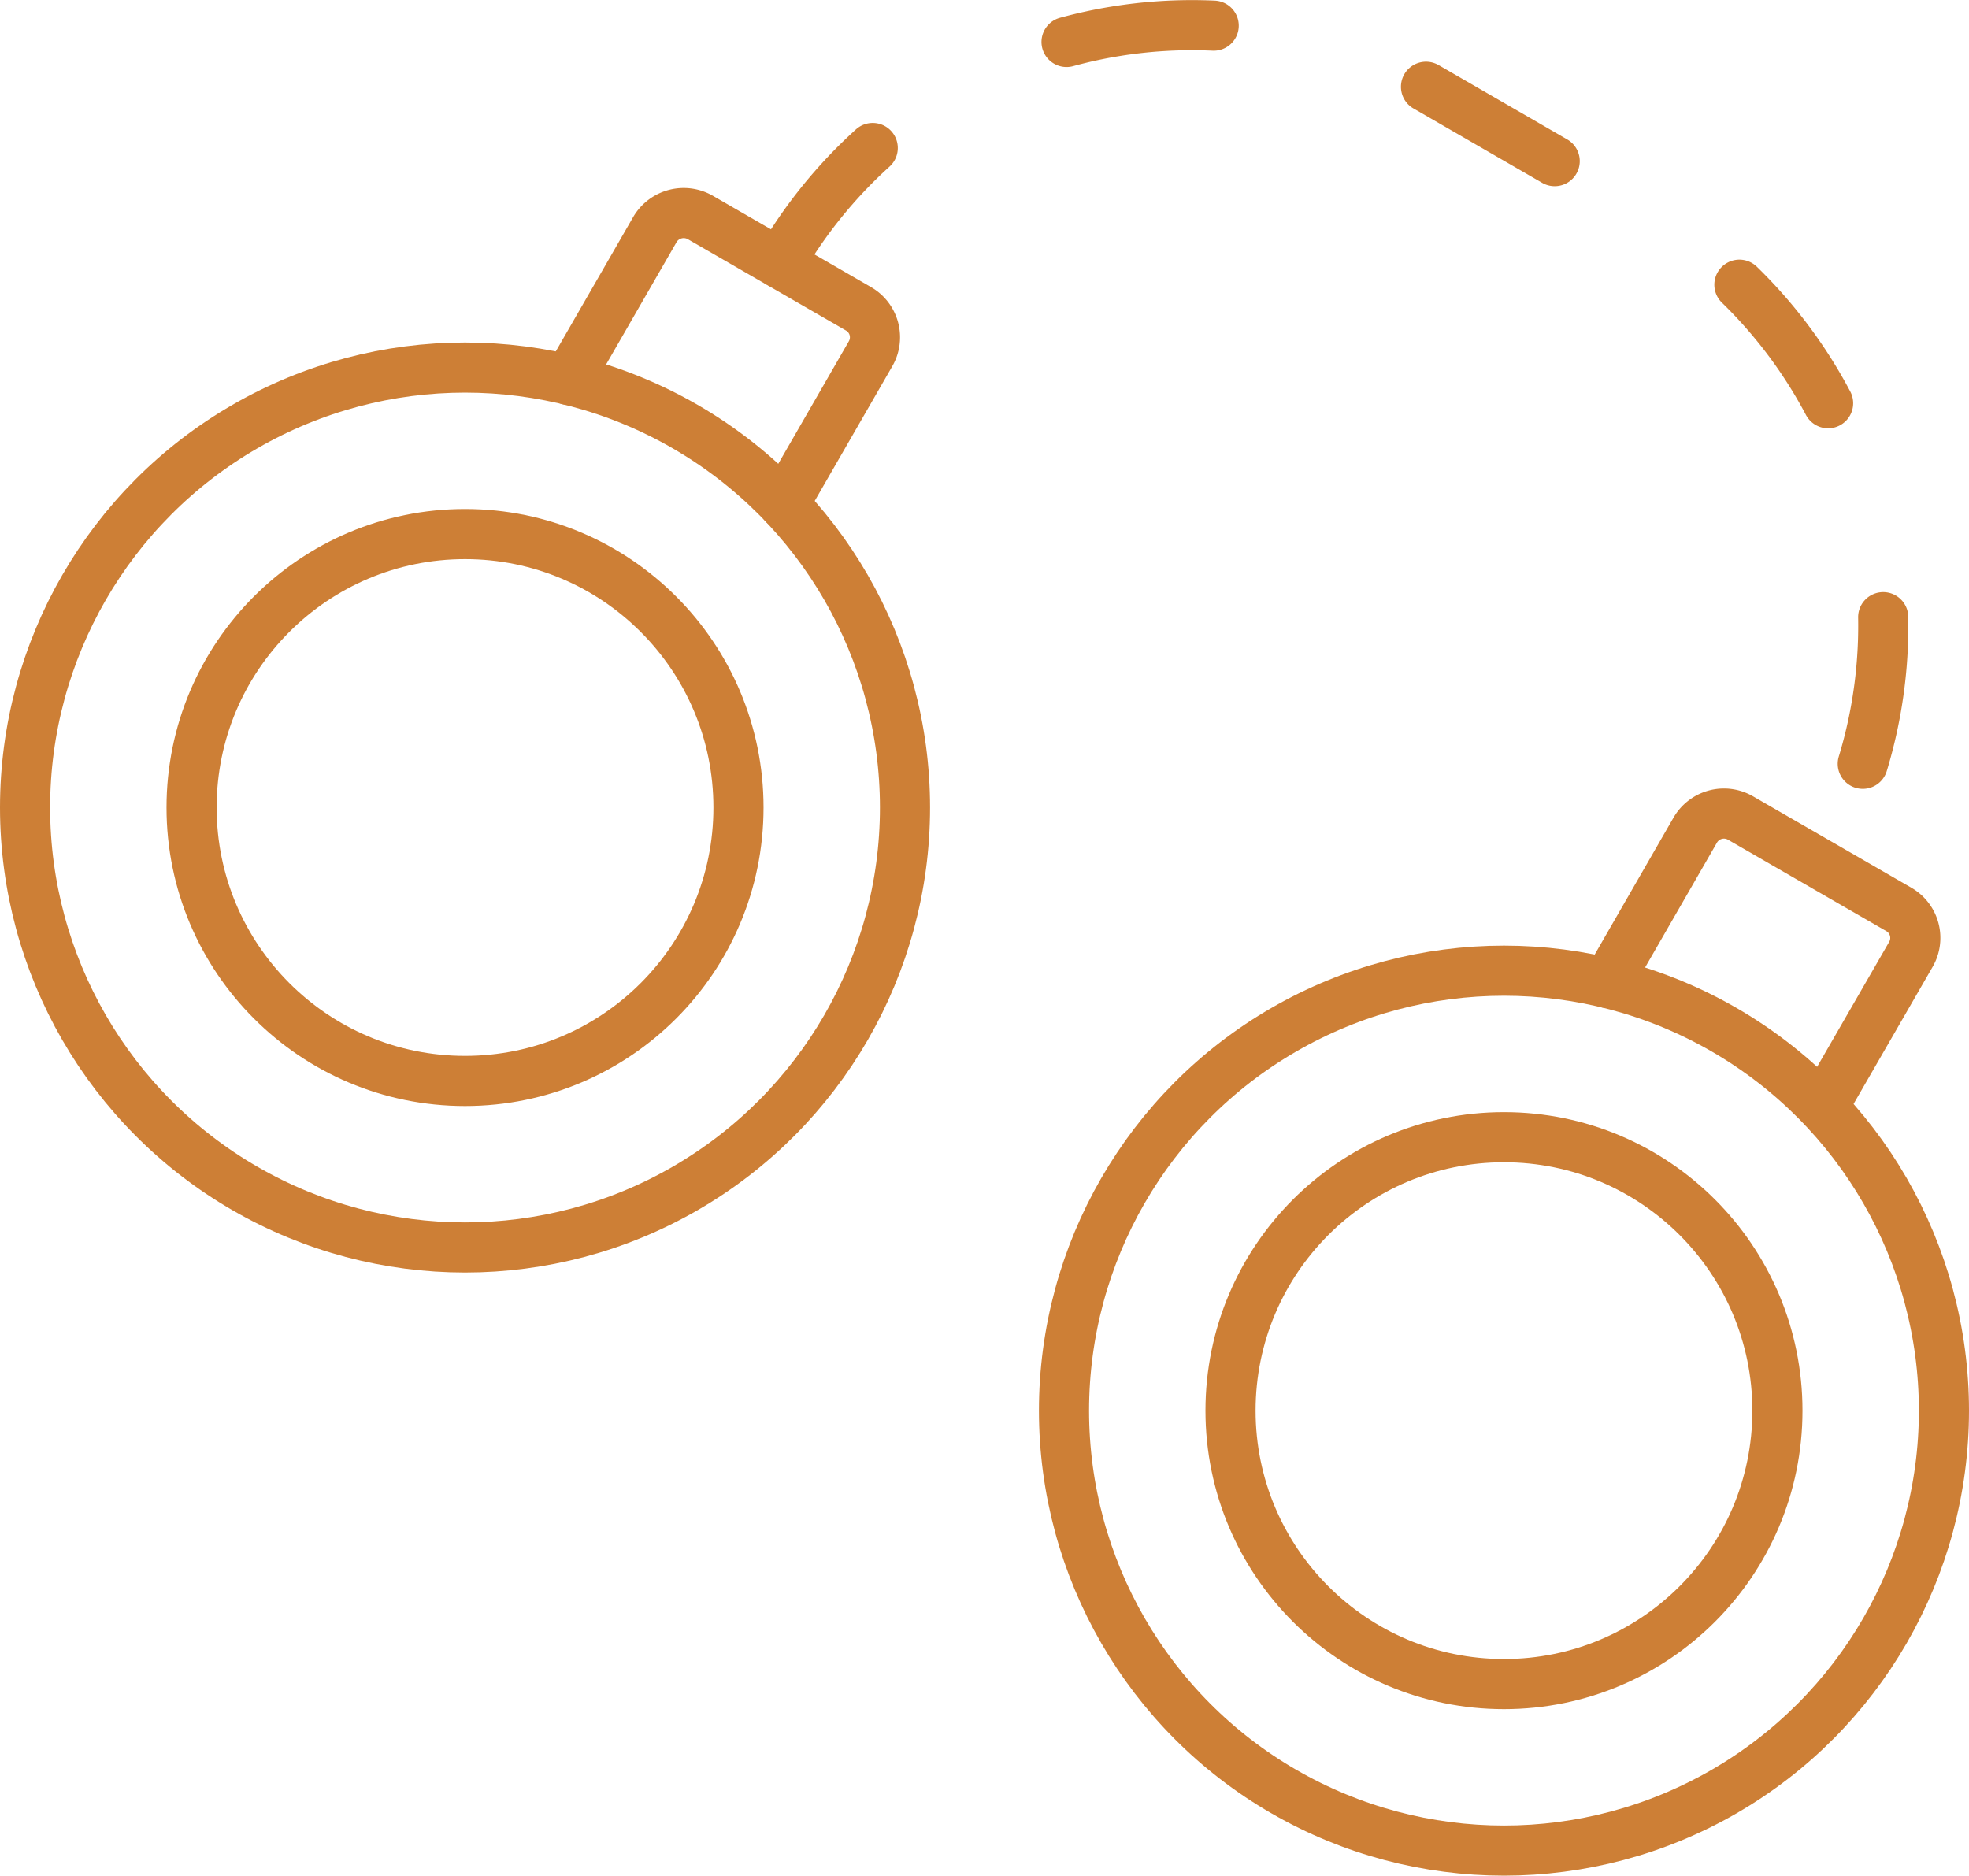 <?xml version="1.0" encoding="UTF-8"?>
<svg xmlns="http://www.w3.org/2000/svg" id="Layer_1" data-name="Layer 1" viewBox="0 0 70.71 67.36">
  <g id="handcuffs">
    <circle cx="16.7" cy="29" r="9.82" style="fill:none;stroke:#cd7f36;stroke-linecap:round;stroke-linejoin:round;stroke-width:1.8px"></circle>
    <circle cx="16.7" cy="29" r="15.8" style="fill:none;stroke:#cd7f36;stroke-linecap:round;stroke-linejoin:round;stroke-width:1.8px"></circle>
    <circle cx="54.01" cy="50.66" r="9.82" style="fill:none;stroke:#cd7f36;stroke-linecap:round;stroke-linejoin:round;stroke-width:1.8px"></circle>
    <circle cx="54.01" cy="50.66" r="15.8" style="fill:none;stroke:#cd7f36;stroke-linecap:round;stroke-linejoin:round;stroke-width:1.8px"></circle>
    <path d="M28.15,18.11l3.11-5.4a1.18,1.18,0,0,0-.43-1.62L25.15,7.81a1.2,1.2,0,0,0-1.63.43l-3.11,5.4" style="fill:none;stroke:#cd7f36;stroke-linecap:round;stroke-linejoin:round;stroke-width:1.8px"></path>
    <path d="M65.46,39.76l3.16-5.48a1.18,1.18,0,0,0-.43-1.62l-5.68-3.28a1.19,1.19,0,0,0-1.63.43L57.72,35.3" style="fill:none;stroke:#cd7f36;stroke-linecap:round;stroke-linejoin:round;stroke-width:1.8px"></path>
    <path d="M28,9.45h0A17.09,17.09,0,0,1,51.34,3.19l7.75,4.48A17.09,17.09,0,0,1,65.35,31h0" style="fill:none;stroke:#cd7f36;stroke-linecap:round;stroke-linejoin:round;stroke-width:1.8px;stroke-dasharray:5.338,8.007"></path>
  </g>
</svg>
